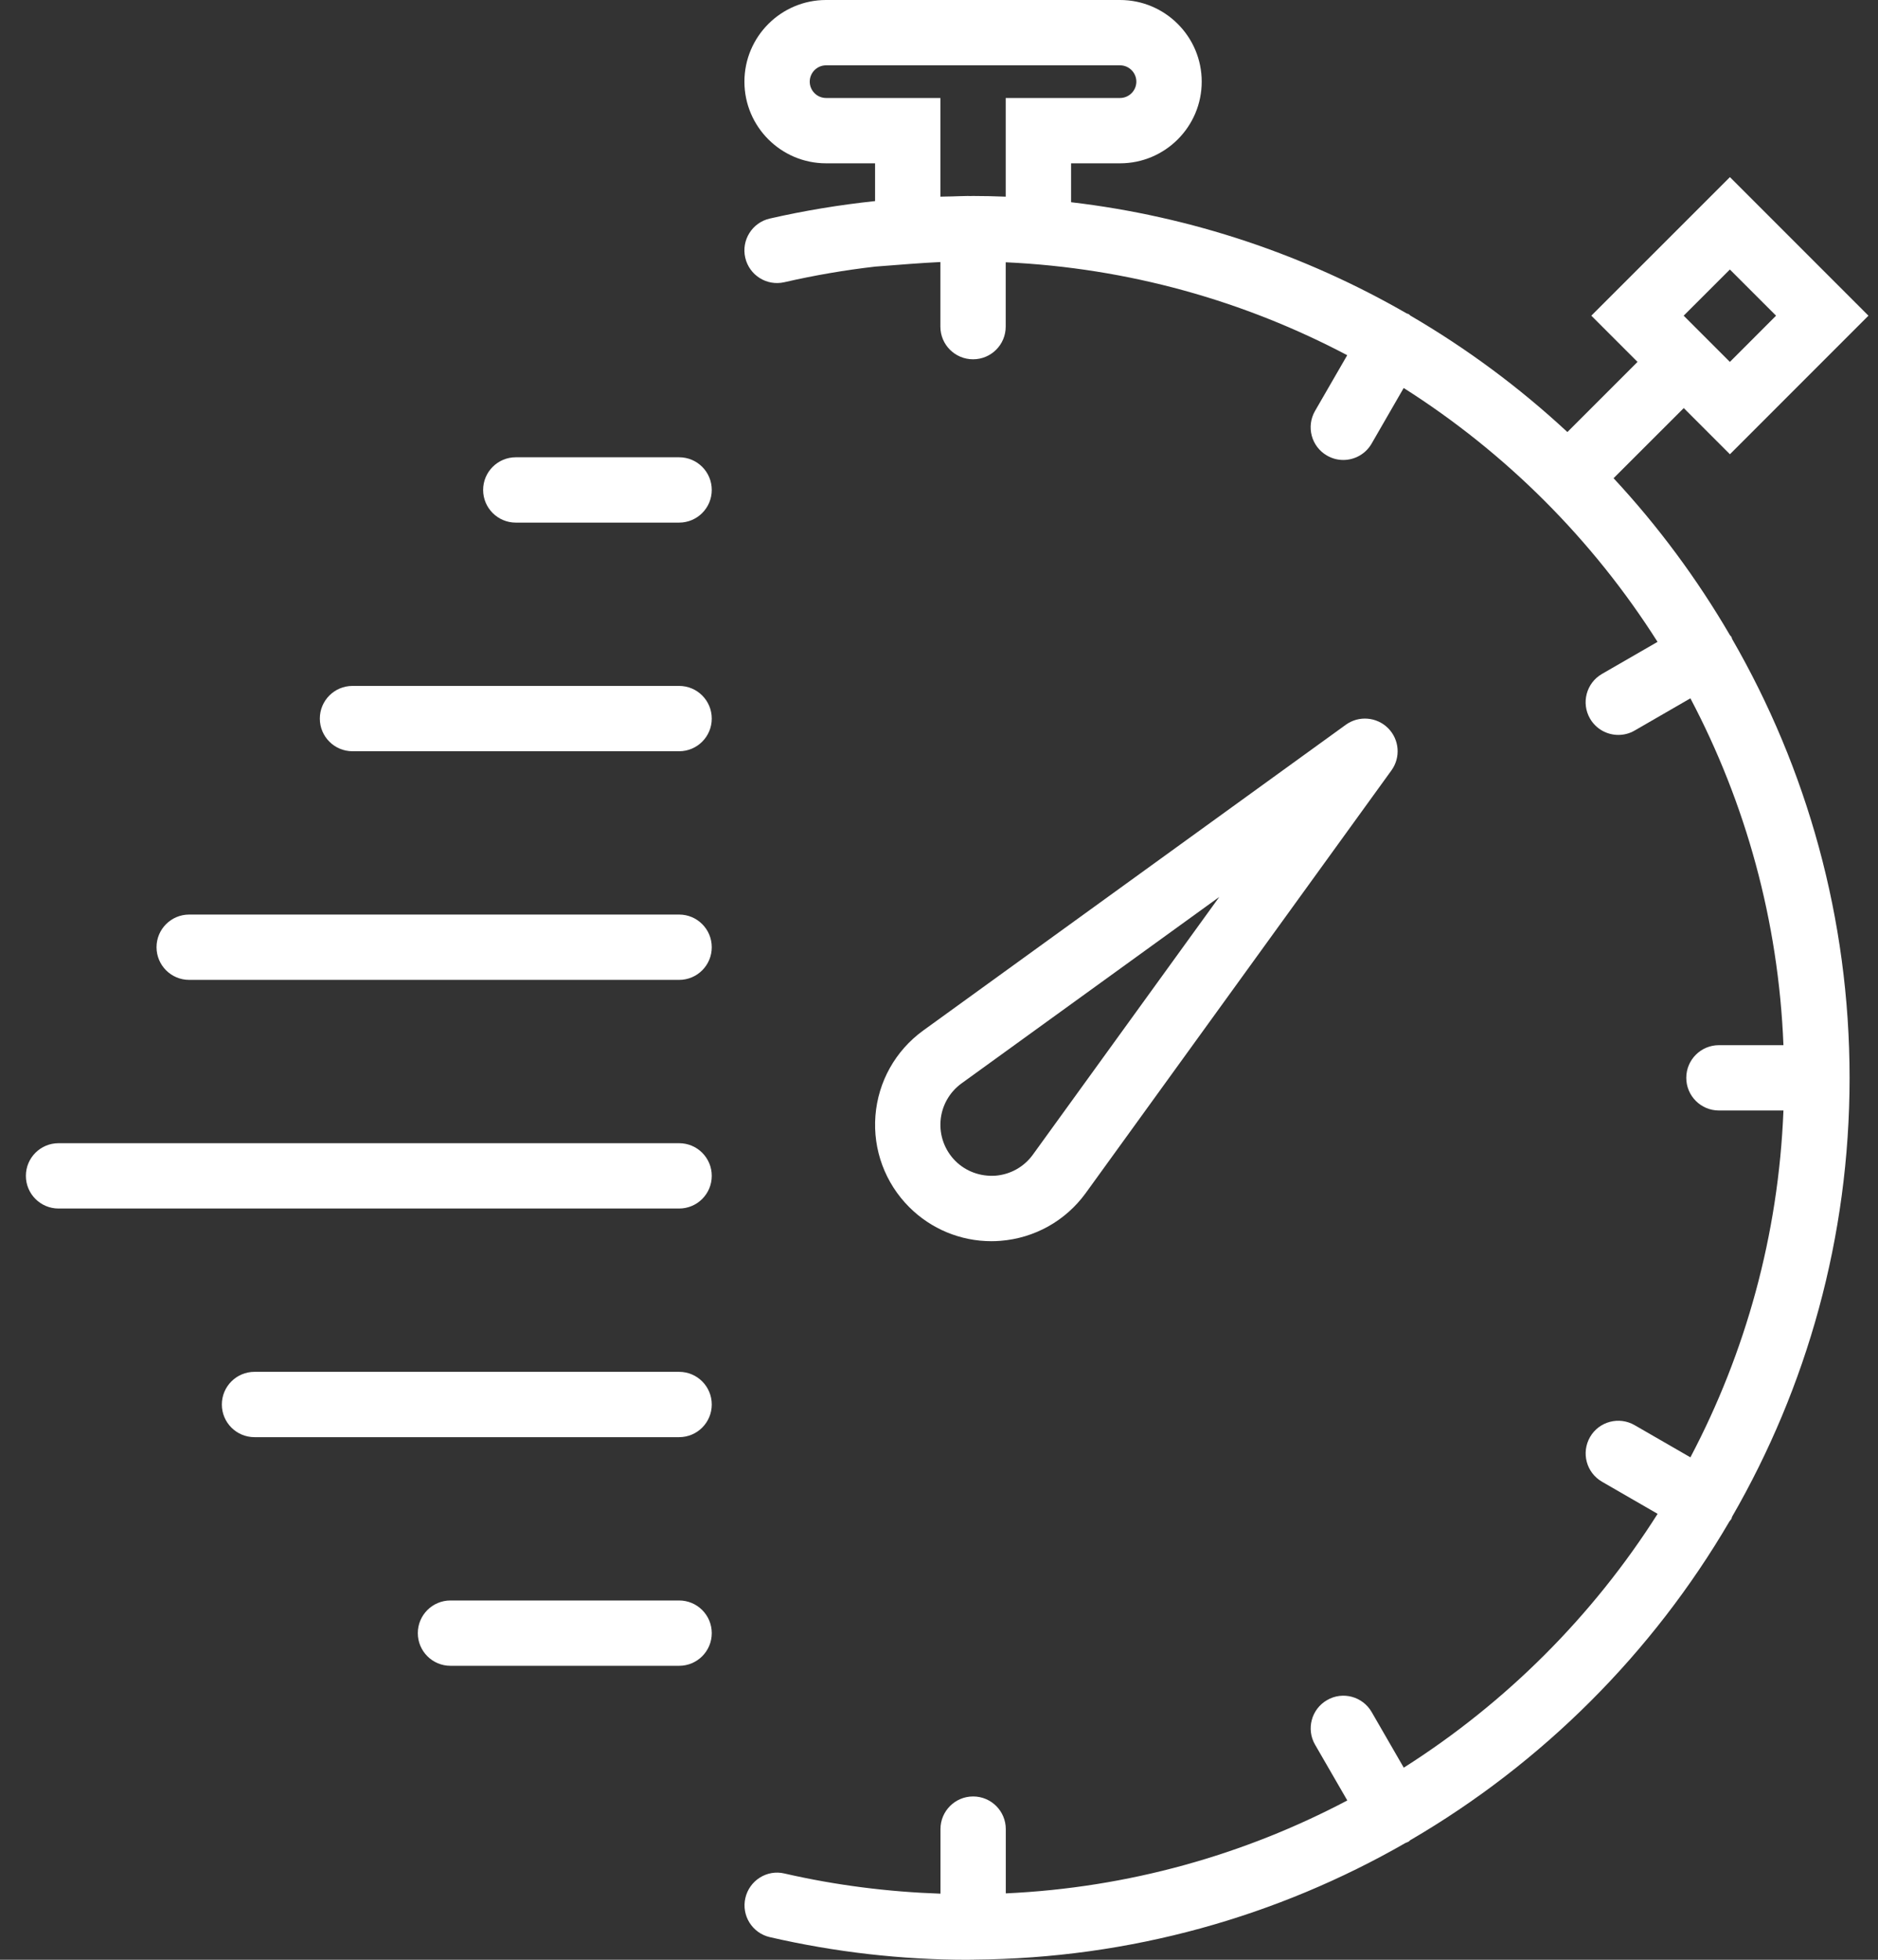 <?xml version="1.0" encoding="UTF-8"?>
<svg width="46px" height="48px" viewBox="0 0 46 48" version="1.1" xmlns="http://www.w3.org/2000/svg" xmlns:xlink="http://www.w3.org/1999/xlink">
    <rect x="0" y="0" width="46" height="48" fill="#333333" stroke="none"/>
    <!-- Generator: Sketch 51.3 (57544) - http://www.bohemiancoding.com/sketch -->
    <title>_icn / 24x24 / 1</title>
    <desc>Created with Sketch.</desc>
    <defs></defs>
    <g id="YSLUGI" stroke="none" stroke-width="1" fill="none" fill-rule="evenodd">
        <g id="PROGRAM-DETAIL" transform="translate(-302, -2814)">
            <g id="Group-3" transform="translate(261, 2712)">
                <g id="Card-/-Pop_uslugi-Copy-20" transform="translate(0, 64)">
                    <g id="_icn-/-24x24-/-time" transform="translate(40, 38)">
                        <rect id="Rectangle" fill-rule="nonzero" x="0" y="0" width="48" height="48"></rect>
                        <g id="stopwatch-(1)" stroke-width="1" fill-rule="evenodd" transform="translate(1, 0)" fill="#FFFFFF">
                            <path d="M24.507,30.391 C25.34,30.326 26.099,29.902 26.592,29.224 L34.082,18.869 C34.312,18.551 34.278,18.113 33.999,17.834 C33.721,17.557 33.282,17.522 32.965,17.751 L22.608,25.244 C21.933,25.735 21.508,26.494 21.443,27.327 C21.378,28.16 21.68,28.975 22.27,29.565 C22.806,30.102 23.53,30.4 24.283,30.4 C24.358,30.4 24.432,30.397 24.507,30.391 Z M23.038,27.452 C23.066,27.086 23.254,26.753 23.548,26.538 L29.866,21.968 L25.297,28.284 C25.081,28.581 24.747,28.767 24.382,28.796 C24.018,28.82 23.66,28.694 23.4,28.434 C23.142,28.175 23.01,27.817 23.038,27.452 Z" id="Shape" fill-rule="nonzero"></path>
                            <path d="M42.427,15.651 C42.419,15.634 42.419,15.617 42.41,15.6 C42.401,15.584 42.386,15.575 42.375,15.56 C41.566,14.173 40.61,12.882 39.523,11.713 L41.242,9.995 L42.373,11.126 L45.766,7.732 L42.373,4.338 L38.978,7.732 L40.11,8.864 L38.392,10.582 C37.222,9.495 35.933,8.538 34.545,7.729 C34.53,7.718 34.521,7.703 34.505,7.694 C34.488,7.684 34.47,7.685 34.454,7.676 C31.979,6.25 29.199,5.301 26.235,4.953 L26.235,4 L27.435,4 C28.538,4 29.435,3.103 29.435,2 C29.435,0.897 28.538,0 27.434,0 L20.234,0 C19.131,0 18.234,0.897 18.234,2 C18.234,3.103 19.131,4 20.234,4 L21.434,4 L21.434,4.925 C20.57,5.017 19.708,5.158 18.855,5.353 C18.425,5.451 18.155,5.881 18.254,6.311 C18.353,6.742 18.782,7.012 19.213,6.912 C19.949,6.743 20.692,6.616 21.437,6.53 L22.295,6.464 C22.558,6.444 22.799,6.43 23.034,6.418 L23.034,8 C23.034,8.442 23.392,8.8 23.834,8.8 C24.277,8.8 24.634,8.442 24.634,8 L24.634,6.424 C27.643,6.562 30.478,7.37 32.999,8.7 L32.21,10.066 C31.99,10.449 32.121,10.938 32.503,11.158 C32.629,11.231 32.766,11.266 32.902,11.266 C33.179,11.266 33.448,11.122 33.596,10.866 L34.382,9.503 C36.886,11.091 39.012,13.218 40.6,15.721 L39.238,16.507 C38.856,16.728 38.725,17.217 38.946,17.6 C39.095,17.857 39.363,18 39.64,18 C39.776,18 39.914,17.966 40.039,17.893 L41.405,17.104 C42.753,19.661 43.563,22.542 43.684,25.599 L42.104,25.599 C41.662,25.599 41.304,25.957 41.304,26.399 C41.304,26.842 41.662,27.199 42.104,27.199 L43.684,27.199 C43.563,30.256 42.753,33.138 41.405,35.694 L40.039,34.906 C39.657,34.685 39.167,34.814 38.946,35.198 C38.726,35.582 38.857,36.07 39.239,36.291 L40.602,37.078 C39.014,39.581 36.887,41.707 34.384,43.295 L33.598,41.933 C33.376,41.549 32.886,41.418 32.505,41.64 C32.122,41.861 31.99,42.35 32.212,42.733 L33.001,44.098 C30.48,45.428 27.645,46.236 24.636,46.374 L24.636,44.8 C24.636,44.358 24.278,44 23.836,44 C23.394,44 23.036,44.358 23.036,44.8 L23.036,46.381 C21.758,46.337 20.477,46.177 19.215,45.887 C18.785,45.784 18.355,46.058 18.257,46.488 C18.158,46.918 18.427,47.348 18.858,47.446 C20.454,47.814 22.086,48 23.704,48 C23.743,48 23.781,47.998 23.82,47.997 C23.826,47.997 23.83,48 23.834,48 C23.841,48 23.846,47.996 23.853,47.996 C27.698,47.97 31.306,46.931 34.428,45.138 C34.453,45.126 34.479,45.121 34.503,45.106 C34.519,45.097 34.528,45.082 34.543,45.071 C37.774,43.188 40.474,40.491 42.362,37.262 C42.377,37.241 42.396,37.224 42.41,37.2 C42.419,37.183 42.418,37.166 42.426,37.149 C44.254,33.981 45.304,30.312 45.304,26.4 C45.304,22.488 44.254,18.819 42.427,15.651 Z M42.372,6.601 L43.503,7.732 L42.372,8.864 L41.24,7.732 L42.372,6.601 Z M23.034,4.817 L23.034,2.4 L20.234,2.4 C20.014,2.4 19.834,2.22 19.834,2 C19.834,1.78 20.014,1.6 20.234,1.6 L27.434,1.6 C27.654,1.6 27.834,1.78 27.834,2 C27.834,2.22 27.654,2.4 27.434,2.4 L24.634,2.4 L24.634,4.817 C24.356,4.806 24.09,4.8 23.834,4.8 C23.812,4.8 23.786,4.802 23.764,4.802 C23.744,4.802 23.724,4.8 23.704,4.8 C23.573,4.8 23.442,4.809 23.31,4.811 C23.218,4.814 23.13,4.813 23.034,4.817 Z" id="Shape" fill-rule="nonzero"></path>
                            <path d="M16.634,11.2 L12.634,11.2 C12.192,11.2 11.834,11.558 11.834,12 C11.834,12.442 12.192,12.8 12.634,12.8 L16.634,12.8 C17.077,12.8 17.434,12.442 17.434,12 C17.434,11.558 17.077,11.2 16.634,11.2 Z" id="Shape" fill-rule="nonzero"></path>
                            <path d="M16.634,16.8 L8.634,16.8 C8.192,16.8 7.834,17.158 7.834,17.6 C7.834,18.042 8.192,18.4 8.634,18.4 L16.634,18.4 C17.077,18.4 17.434,18.042 17.434,17.6 C17.434,17.158 17.077,16.8 16.634,16.8 Z" id="Shape" fill-rule="nonzero"></path>
                            <path d="M16.634,22.4 L4.634,22.4 C4.192,22.4 3.834,22.758 3.834,23.2 C3.834,23.642 4.192,24 4.634,24 L16.634,24 C17.077,24 17.434,23.642 17.434,23.2 C17.434,22.758 17.077,22.4 16.634,22.4 Z" id="Shape" fill-rule="nonzero"></path>
                            <path d="M16.634,28 L1.434,28 C0.992,28 0.634,28.358 0.634,28.8 C0.634,29.242 0.992,29.6 1.434,29.6 L16.634,29.6 C17.077,29.6 17.434,29.242 17.434,28.8 C17.434,28.358 17.077,28 16.634,28 Z" id="Shape" fill-rule="nonzero"></path>
                            <path d="M16.634,33.6 L6.234,33.6 C5.792,33.6 5.434,33.958 5.434,34.4 C5.434,34.842 5.792,35.2 6.234,35.2 L16.634,35.2 C17.077,35.2 17.434,34.842 17.434,34.4 C17.434,33.958 17.077,33.6 16.634,33.6 Z" id="Shape" fill-rule="nonzero"></path>
                            <path d="M16.634,39.2 L11.034,39.2 C10.592,39.2 10.234,39.558 10.234,40 C10.234,40.442 10.592,40.8 11.034,40.8 L16.634,40.8 C17.077,40.8 17.434,40.442 17.434,40 C17.434,39.558 17.077,39.2 16.634,39.2 Z" id="Shape" fill-rule="nonzero"></path>
                        </g>
                    </g>
                </g>
            </g>
        </g>
    </g>
</svg>